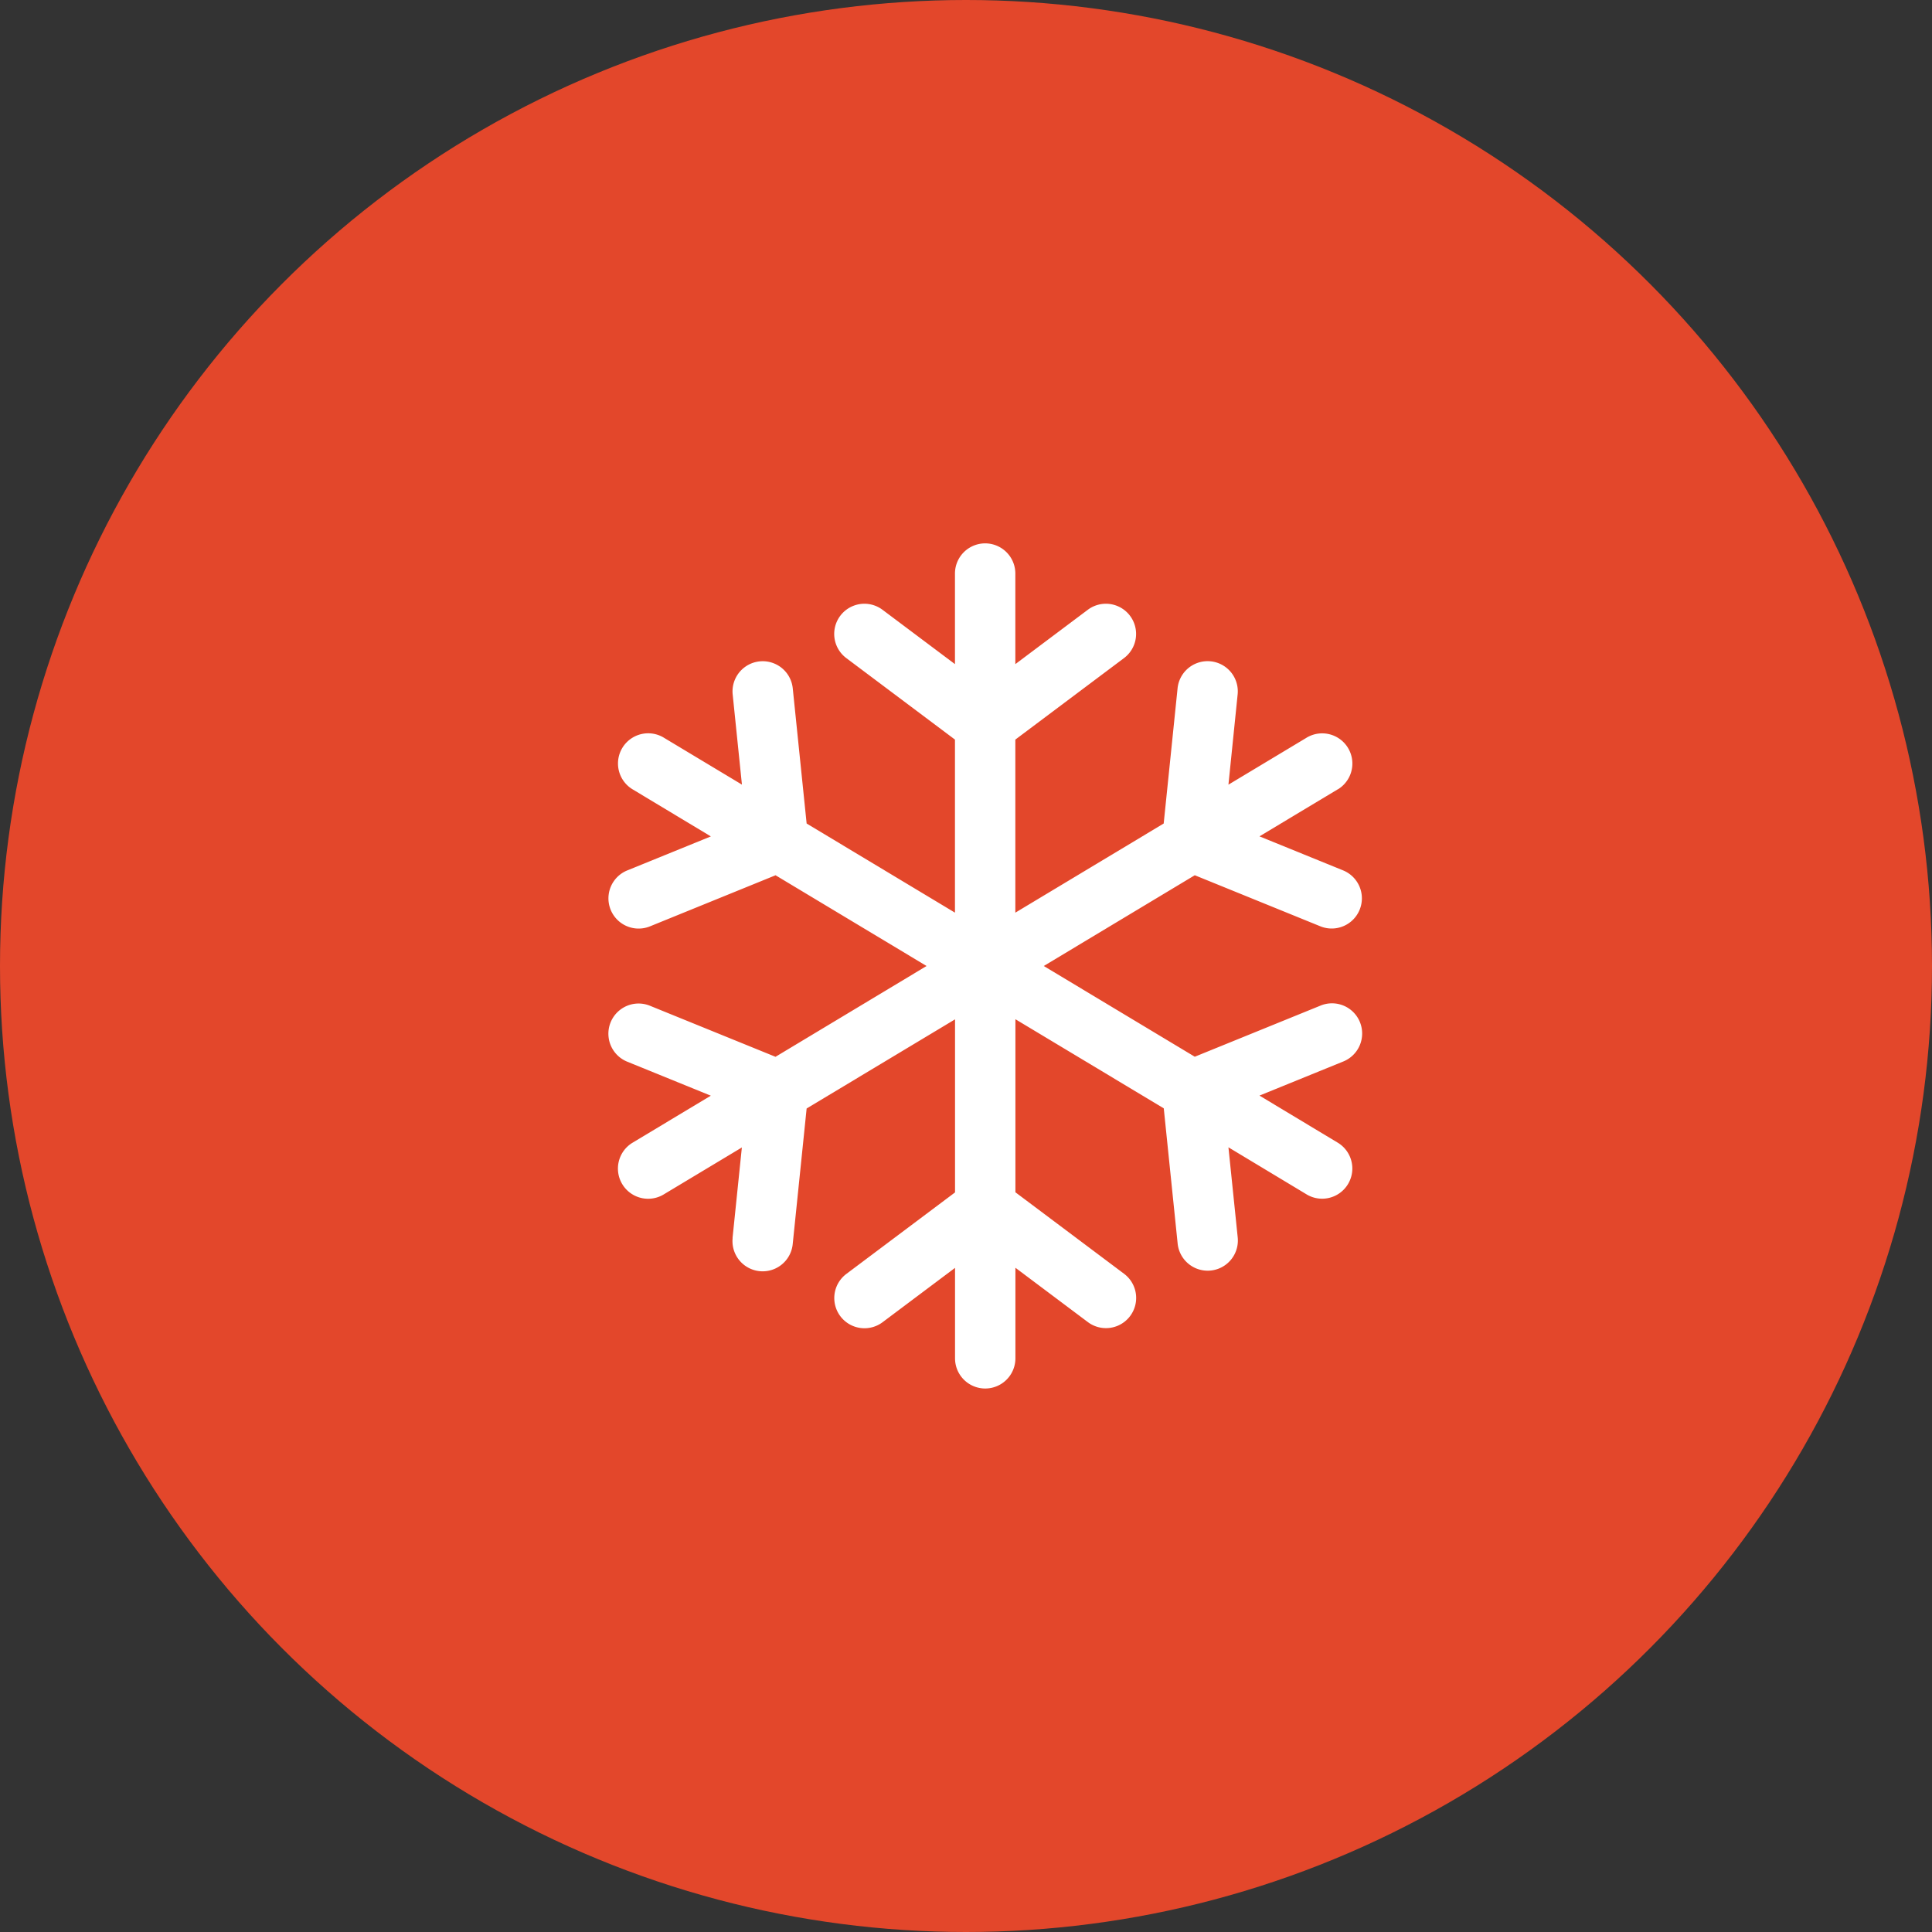 <svg viewBox="0 0 80 80" height="80" width="80" xmlns="http://www.w3.org/2000/svg">
  <rect x="0" y="0" width="80" height="80" fill="#333333" stroke="none"/>
  <g transform="translate(-159.9 -278.969)" data-name="Groupe 8302" id="Groupe_8302">
    <g data-name="Groupe 8087" id="Groupe_8087">
      <circle fill="#e3472b" transform="translate(159.9 278.969)" r="40" cy="40" cx="40" data-name="Ellipse 141" id="Ellipse_141"></circle>
    </g>
    <g transform="translate(167.667 301.469)" id="flocon-de-neige">
      <g transform="translate(17.433 0)" id="Snowflake">
        <path fill="#fff" transform="translate(-17.433 0)" d="M48.545,19.825a1.25,1.25,0,0,1-.687,1.628l-3.473,1.413L47.6,24.8a1.25,1.25,0,1,1-1.24,2.171l-.048-.029L43.1,25.008l.384,3.731a1.25,1.25,0,0,1-2.487.255l-.575-5.6-6.143-3.69v7.166l4.5,3.375a1.25,1.25,0,1,1-1.5,2l-3-2.25v3.75a1.25,1.25,0,0,1-2.5,0V30l-3,2.25a1.25,1.25,0,1,1-1.5-2l4.5-3.375V19.709L25.634,23.4,25.059,29a1.25,1.25,0,1,1-2.491-.215c0-.013,0-.027,0-.04l.384-3.731-3.214,1.931a1.25,1.25,0,0,1-1.335-2.114l.048-.029,3.215-1.932-3.473-1.413a1.25,1.25,0,0,1,.941-2.316l5.211,2.119L30.6,17.5l-6.253-3.757-5.211,2.12a1.25,1.25,0,0,1-.941-2.316l3.473-1.413L18.453,10.2a1.25,1.25,0,1,1,1.24-2.171l.048.029,3.214,1.931L22.572,6.26A1.25,1.25,0,1,1,25.059,6l.575,5.6,6.142,3.691V8.125l-4.5-3.375a1.25,1.25,0,1,1,1.5-2h0l3,2.25V1.25a1.25,1.25,0,1,1,2.5,0V5l3-2.25a1.25,1.25,0,0,1,1.5,2l-4.5,3.375v7.166L40.419,11.6,40.994,6a1.25,1.25,0,0,1,2.487.255L43.1,9.991l3.214-1.931a1.25,1.25,0,0,1,1.335,2.114L47.6,10.2l-3.215,1.932,3.473,1.413a1.25,1.25,0,0,1-.941,2.316l-5.211-2.119L35.453,17.5l6.253,3.757,5.211-2.119a1.248,1.248,0,0,1,1.627.684v0Z" data-name="Tracé 43592" id="Tracé_43592"></path>
      </g>
    </g>
  </g>
</svg>
